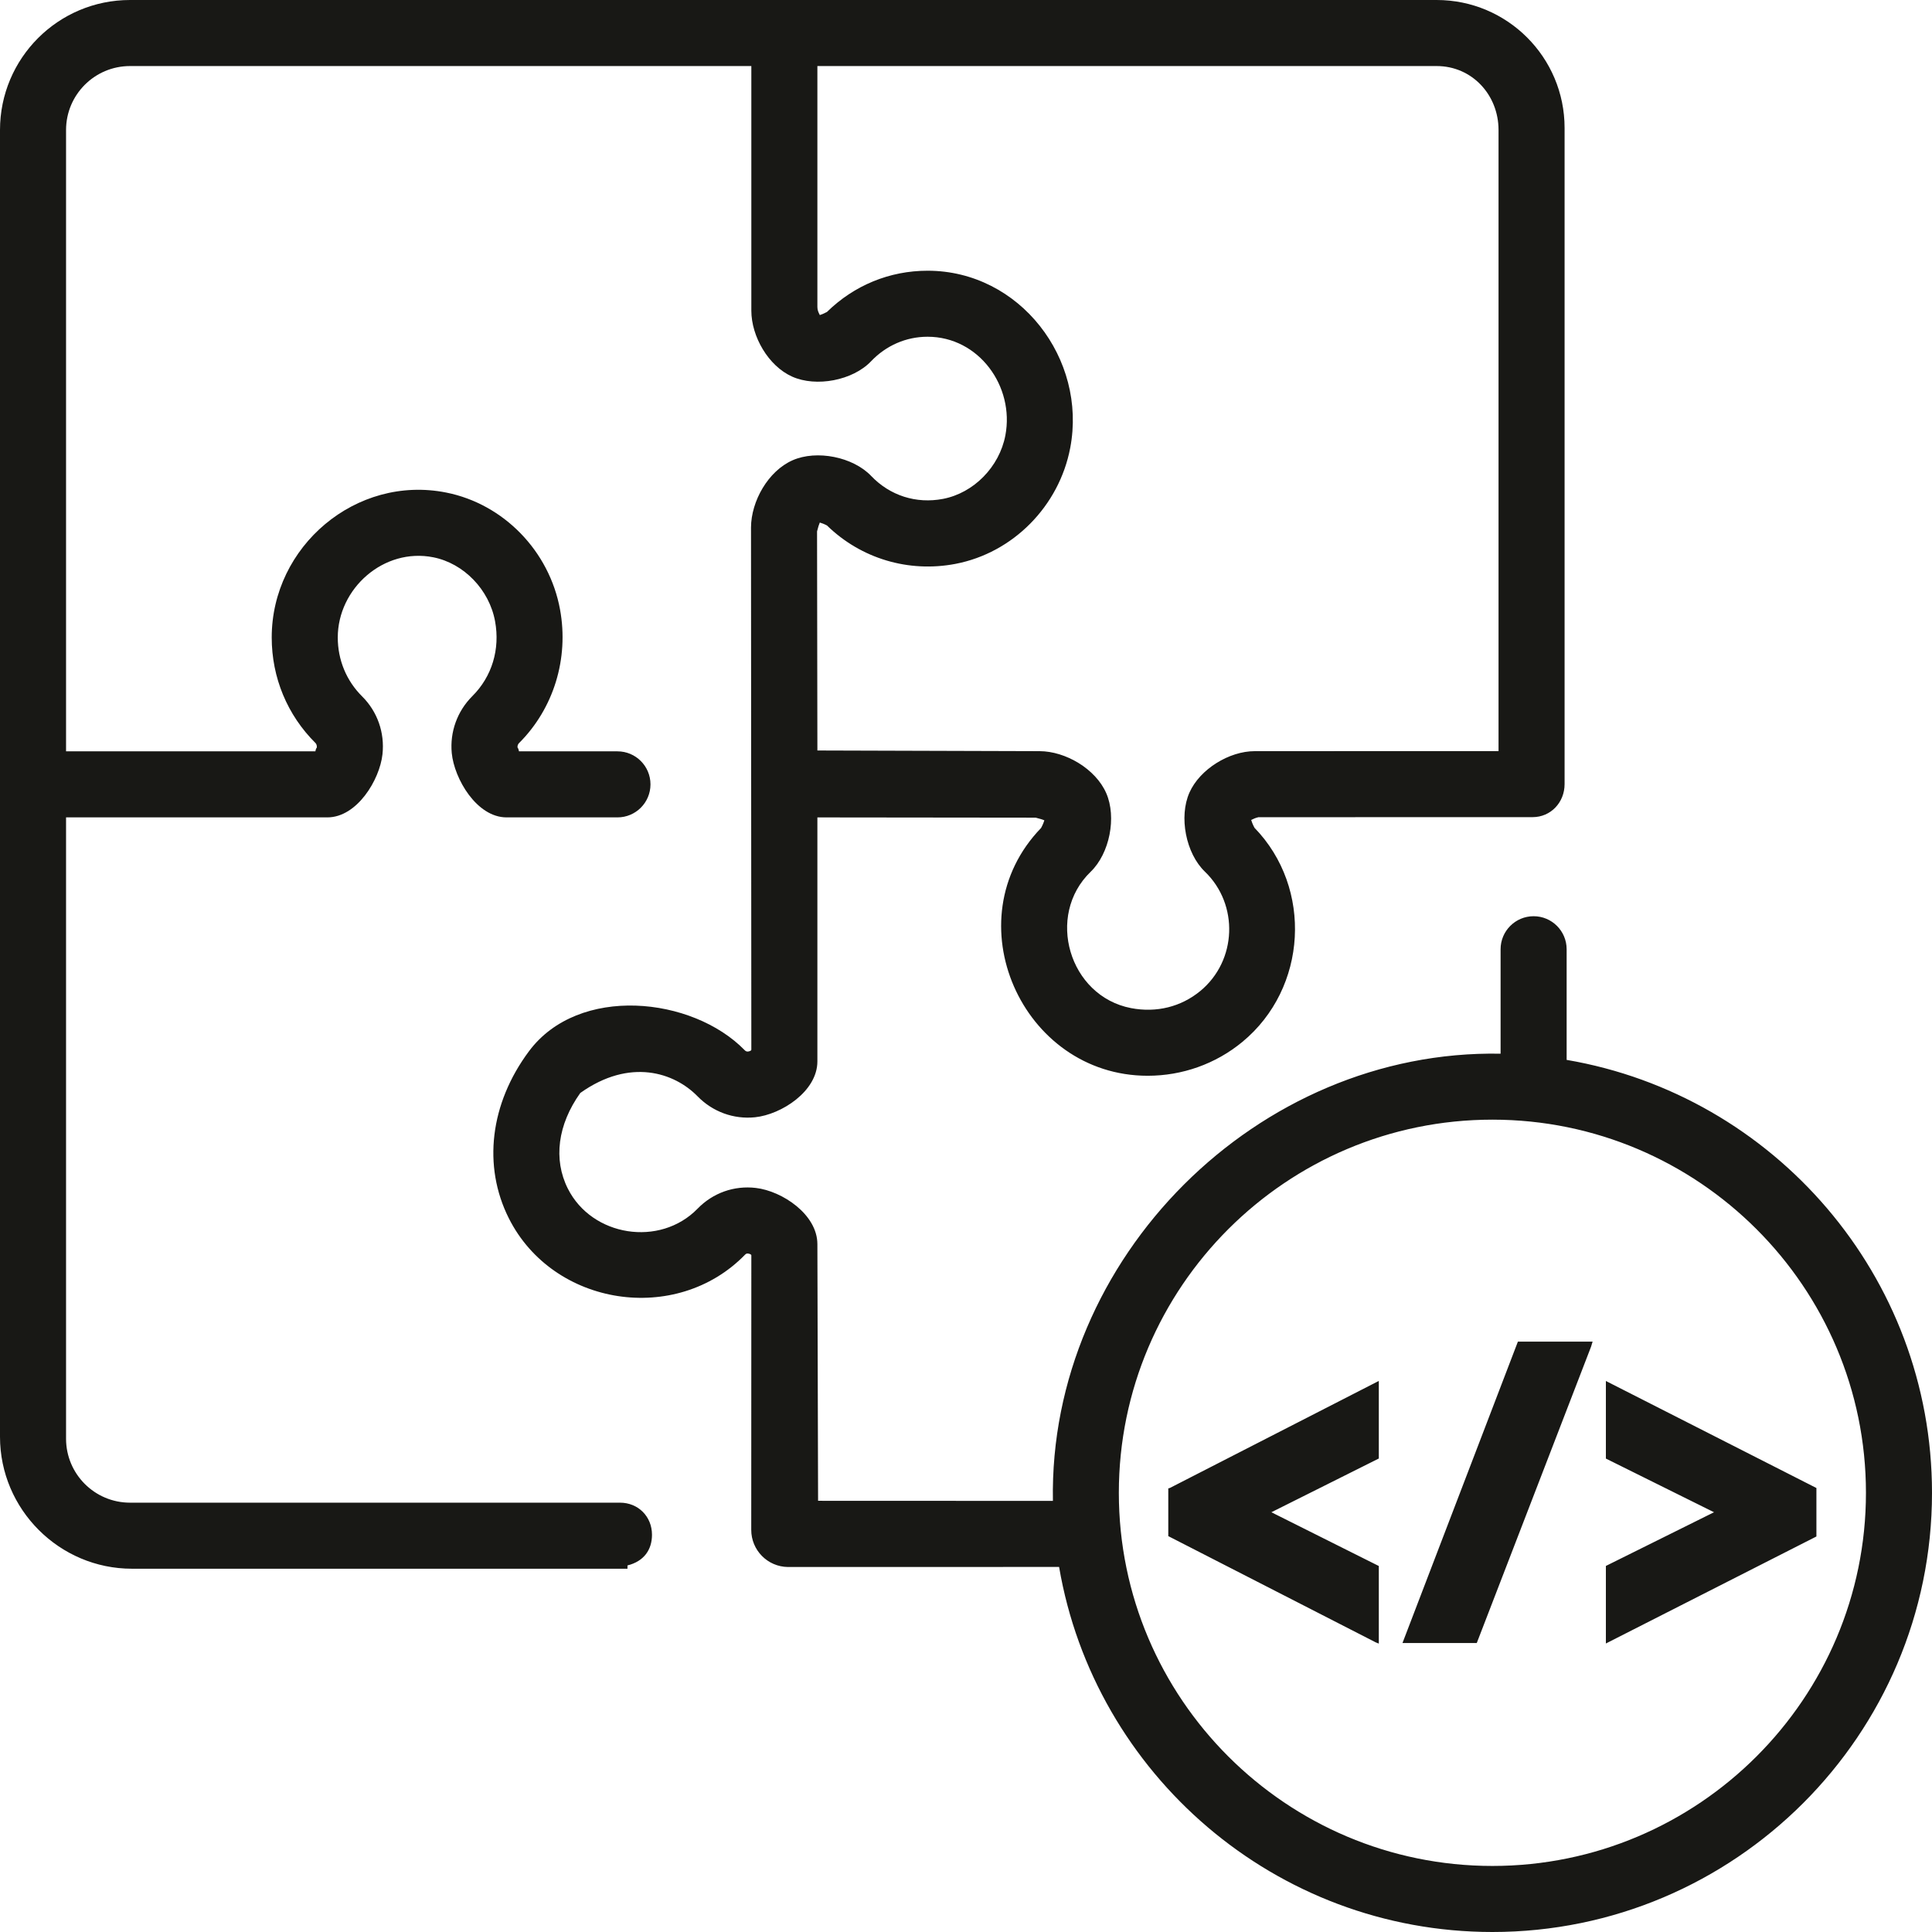 <svg width="64" height="64" viewBox="0 0 64 64" fill="none" xmlns="http://www.w3.org/2000/svg">
<path fill-rule="evenodd" clip-rule="evenodd" d="M51.897 31.445L51.897 35.11C58.76 36.281 64 42.266 64 49.451C64 57.473 57.467 64 49.438 64C42.245 64 36.255 58.764 35.084 51.907L26.101 51.909C25.427 51.901 24.885 51.352 24.886 50.678L24.889 41.585C24.889 41.55 24.816 41.529 24.778 41.525C24.737 41.52 24.709 41.534 24.681 41.563C22.405 43.903 18.325 43.28 16.855 40.356C15.985 38.624 16.233 36.557 17.521 34.826C19.164 32.617 22.935 33.012 24.668 34.788C24.687 34.807 24.721 34.838 24.774 34.834C24.807 34.83 24.889 34.812 24.889 34.773L24.878 17.472C24.883 16.603 25.444 15.604 26.256 15.247C27.053 14.896 28.254 15.134 28.857 15.765C29.481 16.419 30.349 16.696 31.239 16.526C32.256 16.331 33.105 15.467 33.304 14.424C33.612 12.803 32.429 11.155 30.727 11.155C30.018 11.155 29.353 11.444 28.854 11.969C28.25 12.603 27.037 12.833 26.241 12.476C25.45 12.122 24.889 11.142 24.889 10.29V2.188H4.308C3.137 2.188 2.188 3.137 2.188 4.308V24.889H10.447C10.465 24.801 10.478 24.787 10.486 24.778C10.49 24.774 10.493 24.77 10.495 24.757C10.5 24.709 10.485 24.648 10.454 24.617C9.517 23.687 9.001 22.445 9.001 21.117C9.001 18.096 11.796 15.724 14.779 16.316C16.68 16.693 18.197 18.251 18.552 20.191C18.85 21.815 18.341 23.472 17.192 24.618C17.171 24.638 17.137 24.69 17.143 24.754C17.145 24.767 17.148 24.771 17.152 24.776C17.161 24.786 17.174 24.801 17.192 24.889H20.454C21.059 24.889 21.548 25.379 21.548 25.983C21.548 26.587 21.059 27.077 20.454 27.077H16.781C15.79 27.077 15.046 25.794 14.965 24.946C14.899 24.246 15.147 23.559 15.647 23.06C16.296 22.414 16.57 21.51 16.4 20.581C16.208 19.534 15.366 18.662 14.353 18.461C12.715 18.136 11.189 19.49 11.189 21.119C11.189 21.859 11.475 22.552 11.995 23.068C12.502 23.57 12.748 24.272 12.67 24.986C12.578 25.832 11.827 27.077 10.844 27.077H2.188V47.659C2.188 48.829 3.137 49.778 4.307 49.778H20.538C21.142 49.778 21.598 50.237 21.598 50.841C21.598 51.335 21.333 51.721 20.786 51.857V51.966H4.37C1.966 51.966 0 49.999 0 47.596V4.307C0 1.928 1.928 0 4.307 0H47.591C49.931 0 51.829 1.898 51.829 4.238V25.975C51.829 26.579 51.373 27.069 50.769 27.069L41.686 27.071C41.578 27.098 41.523 27.125 41.476 27.149C41.47 27.152 41.465 27.154 41.459 27.157C41.455 27.159 41.451 27.161 41.447 27.163C41.464 27.22 41.495 27.305 41.556 27.421C43.496 29.42 43.309 32.736 41.157 34.513C40.27 35.246 39.162 35.636 38.018 35.636C33.846 35.636 31.549 30.467 34.487 27.428C34.549 27.312 34.579 27.232 34.596 27.175C34.54 27.148 34.445 27.121 34.308 27.086L27.077 27.078V35.16C27.077 36.151 25.886 36.92 25.01 37.011C24.302 37.083 23.61 36.831 23.108 36.317C22.339 35.529 20.866 35.037 19.223 36.206C18.475 37.255 18.323 38.405 18.81 39.374C19.609 40.964 21.862 41.32 23.109 40.038C23.615 39.517 24.315 39.267 25.038 39.352C25.911 39.454 27.077 40.23 27.077 41.215L27.1 49.716L34.879 49.719C34.734 41.671 41.661 34.756 49.709 34.905L49.709 31.445C49.709 30.841 50.199 30.351 50.803 30.351C51.407 30.351 51.897 30.841 51.897 31.445ZM27.172 17.315L27.157 17.31C27.131 17.367 27.098 17.472 27.066 17.603L27.077 24.861L34.438 24.883C35.3 24.886 36.294 25.471 36.645 26.273C36.995 27.072 36.758 28.272 36.129 28.879C34.63 30.326 35.41 32.999 37.468 33.395C38.309 33.556 39.124 33.354 39.764 32.826C40.977 31.823 41.043 29.961 39.914 28.875C39.281 28.268 39.047 27.054 39.402 26.255C39.748 25.478 40.719 24.883 41.564 24.883L49.641 24.881V4.308C49.641 3.139 48.759 2.188 47.591 2.188H27.077V10.171C27.077 10.275 27.115 10.351 27.142 10.405C27.148 10.417 27.154 10.428 27.158 10.437C27.213 10.42 27.287 10.39 27.393 10.335C28.294 9.451 29.471 8.968 30.727 8.968C33.78 8.968 36.014 11.886 35.453 14.835C35.085 16.768 33.557 18.314 31.651 18.679C30.097 18.976 28.52 18.504 27.395 17.407C27.299 17.356 27.225 17.332 27.172 17.315ZM37.063 49.451C37.063 56.267 42.614 61.812 49.438 61.812C56.261 61.812 61.812 56.267 61.812 49.451C61.812 42.635 56.261 37.09 49.438 37.09C42.614 37.09 37.063 42.635 37.063 49.451ZM38.701 50.886V49.305L38.753 49.291L45.675 45.745V48.315L42.116 50.095L45.675 51.876V54.446L45.576 54.407L38.701 50.886ZM46.459 54.427H48.92L52.705 44.614L52.757 44.444H50.282L46.459 54.427ZM53.197 48.317V45.747L60.171 49.292V50.898L53.197 54.443V51.874L56.779 50.095L53.197 48.317Z" fill="#181815"/>
</svg>
